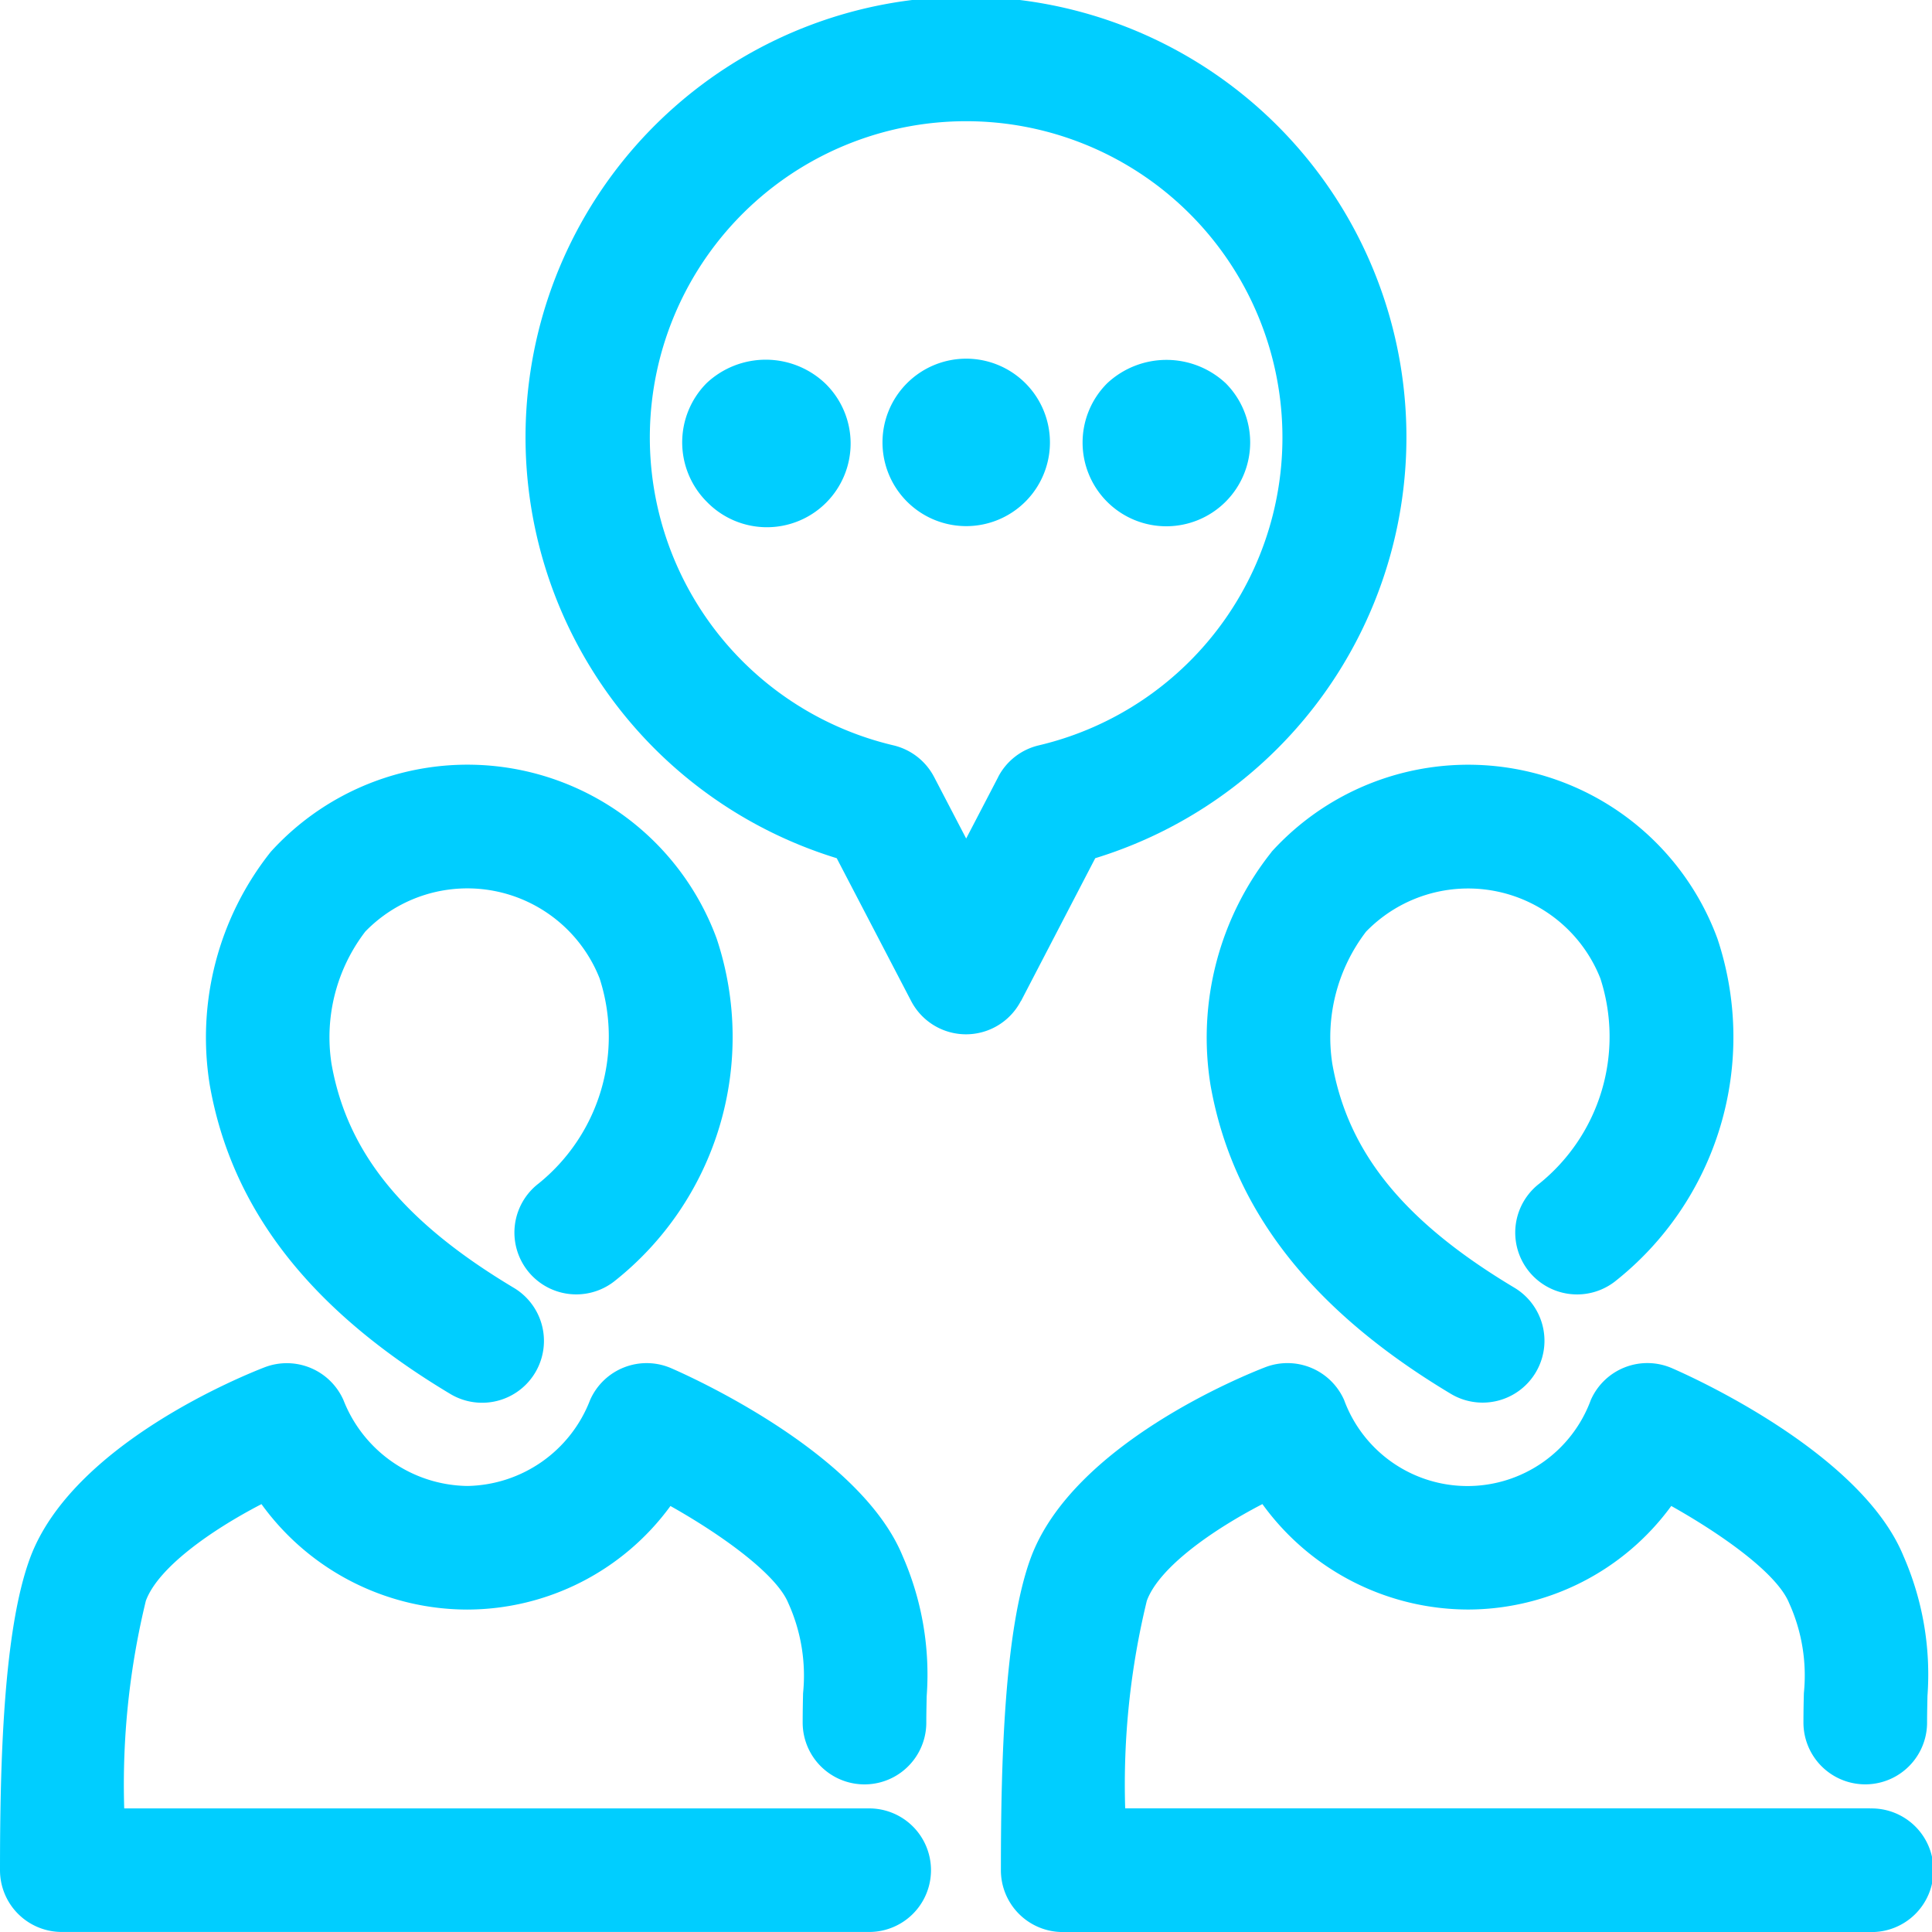 <svg xmlns="http://www.w3.org/2000/svg" width="49.475" height="49.475" viewBox="0 0 49.475 49.475"><defs><style>.a{fill:#00ceff;}</style></defs><g transform="translate(0 -0.005)"><g transform="translate(0 0.005)"><path class="a" d="M321.5,204.952a7.632,7.632,0,0,0-1.562,5.968c.56,3.178,2.576,5.767,6.165,7.913a1.584,1.584,0,0,0,1.624-2.72c-2.829-1.69-4.27-3.462-4.67-5.739a4.448,4.448,0,0,1,.865-3.384,3.642,3.642,0,0,1,6,1.2,4.835,4.835,0,0,1-1.562,5.252,1.583,1.583,0,1,0,1.93,2.511,7.972,7.972,0,0,0,2.63-8.781,6.8,6.8,0,0,0-11.42-2.224Z" transform="translate(-288.939 -183.133)"/><path class="a" d="M287.525,372.616H268.446A19.9,19.9,0,0,1,269,367.3c.314-.854,1.675-1.81,2.96-2.476a6.514,6.514,0,0,0,5.276,2.7h0a6.455,6.455,0,0,0,5.194-2.652c1.3.73,2.706,1.725,3.016,2.482a4.492,4.492,0,0,1,.38,2.31c-.006.23-.011.478-.011.754a1.583,1.583,0,1,0,3.166,0c0-.25.006-.474.01-.682a7.558,7.558,0,0,0-.617-3.587c-1.046-2.543-5.109-4.449-5.914-4.8a1.582,1.582,0,0,0-2.09.809,3.366,3.366,0,0,1-6.318,0,1.586,1.586,0,0,0-2.016-.84c-.5.193-4.936,1.966-6.011,4.892-.676,1.842-.762,5.238-.762,7.99a1.583,1.583,0,0,0,1.583,1.583h20.676a1.583,1.583,0,1,0,0-3.165Z" transform="translate(-239.632 -326.307)"/><path class="a" d="M60.846,218.831a1.583,1.583,0,0,0,1.624-2.719c-2.829-1.692-4.269-3.464-4.669-5.739a4.449,4.449,0,0,1,.866-3.385,3.641,3.641,0,0,1,6,1.2,4.836,4.836,0,0,1-1.563,5.253,1.583,1.583,0,0,0,1.93,2.511,7.972,7.972,0,0,0,2.631-8.782,6.8,6.8,0,0,0-11.419-2.224,7.638,7.638,0,0,0-1.563,5.969C55.242,214.1,57.258,216.685,60.846,218.831Z" transform="translate(-49.312 -183.133)"/><path class="a" d="M22.26,372.623H3.181a19.918,19.918,0,0,1,.554-5.316c.314-.853,1.676-1.81,2.961-2.476a6.511,6.511,0,0,0,5.273,2.7h0a6.456,6.456,0,0,0,5.2-2.652c1.322.743,2.714,1.749,3.016,2.482a4.5,4.5,0,0,1,.38,2.314c-.005.229-.01.476-.01.75a1.583,1.583,0,1,0,3.166,0c0-.249.006-.472.01-.679a7.551,7.551,0,0,0-.618-3.59c-1.046-2.543-5.108-4.449-5.912-4.8a1.582,1.582,0,0,0-2.09.81,3.431,3.431,0,0,1-3.137,2.2h0a3.46,3.46,0,0,1-3.179-2.2,1.586,1.586,0,0,0-2.016-.84c-.5.193-4.936,1.966-6.012,4.893C.087,368.063,0,371.456,0,374.205a1.582,1.582,0,0,0,1.583,1.582H22.259a1.582,1.582,0,1,0,0-3.164Z" transform="translate(0 -326.313)"/><path class="a" d="M152.344,25.638l1.9-3.656a11.279,11.279,0,1,0-6.62,0l1.906,3.658a1.584,1.584,0,0,0,2.809,0Zm-.585-5.735-.82,1.575-.822-1.577a1.586,1.586,0,0,0-1.041-.809,8.1,8.1,0,1,1,3.724,0A1.58,1.58,0,0,0,151.759,19.9Z" transform="translate(-126.197 -0.005)"/><path class="a" d="M181.421,95.933a2.153,2.153,0,0,0,0,3.036,2.144,2.144,0,1,0,3.027-3.036A2.212,2.212,0,0,0,181.421,95.933Z" transform="translate(-163.325 -86.123)"/><path class="a" d="M236.019,95.053a2.144,2.144,0,1,0,2.144,2.144A2.145,2.145,0,0,0,236.019,95.053Z" transform="translate(-211.276 -85.868)"/><path class="a" d="M289.08,99.6a2.147,2.147,0,0,0,1.518-3.662,2.223,2.223,0,0,0-3.036,0A2.144,2.144,0,0,0,289.08,99.6Z" transform="translate(-259.209 -86.123)"/></g></g></svg>